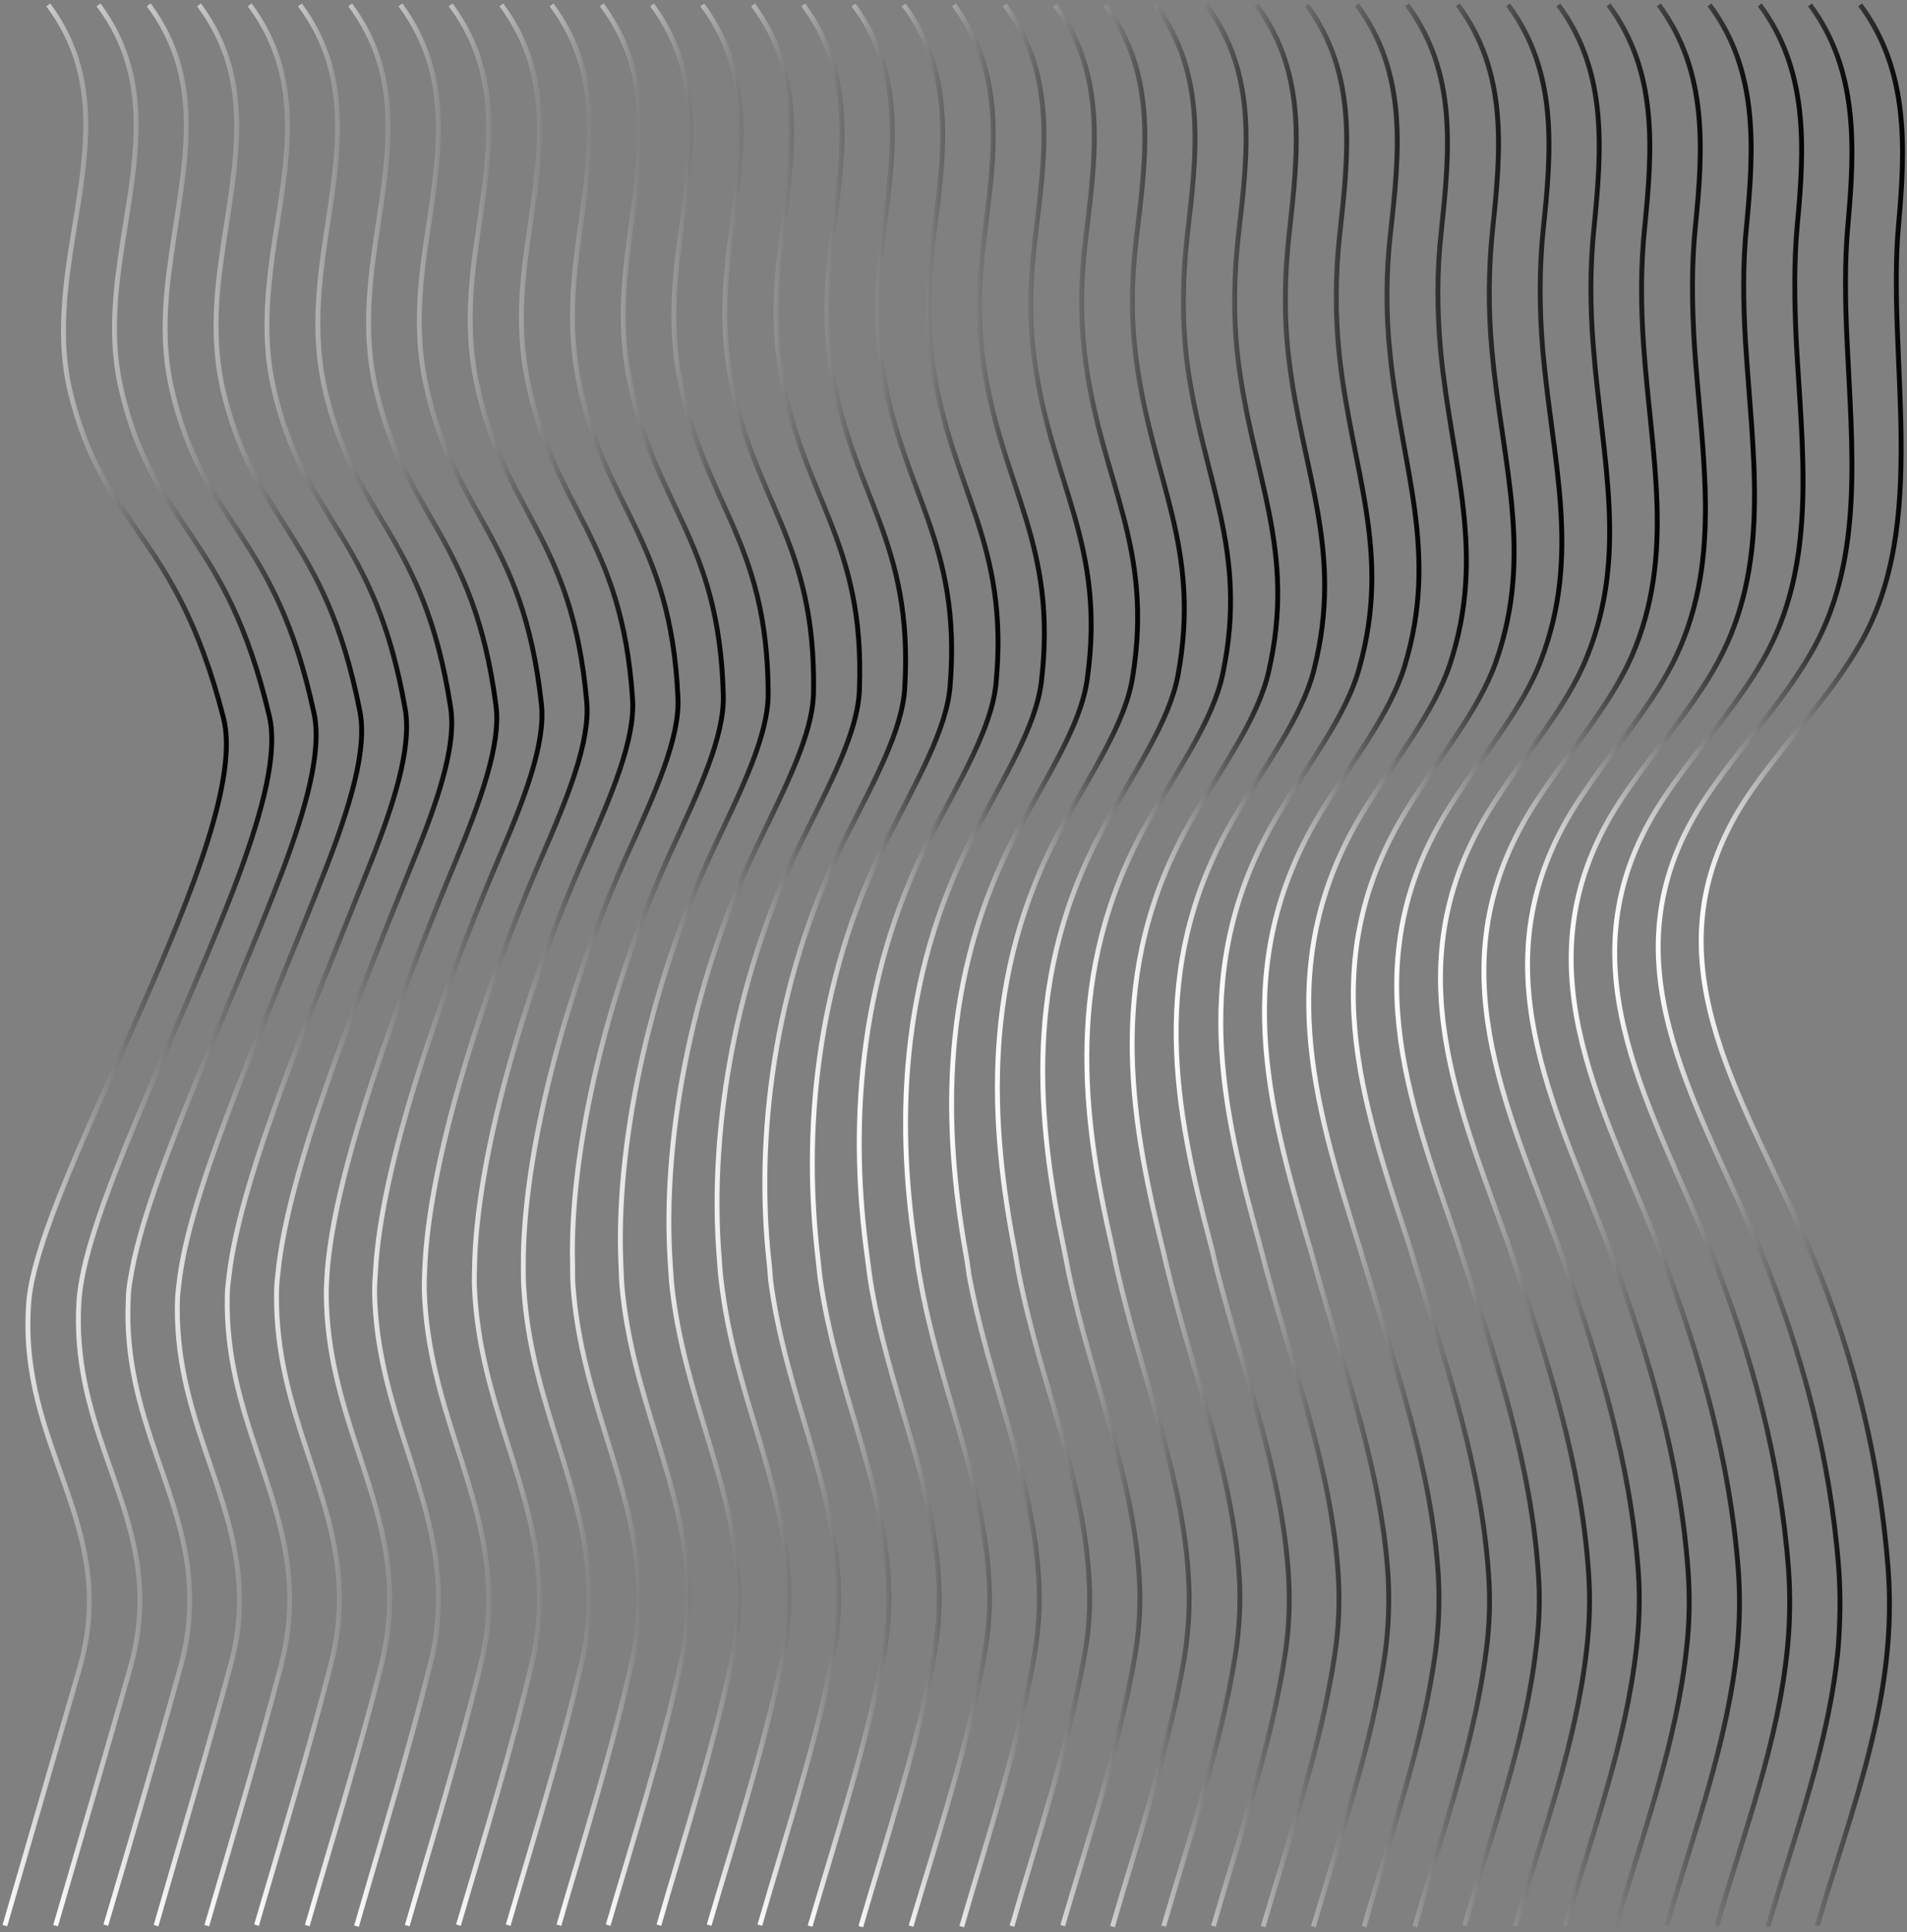 <svg width="391" height="396" viewBox="0 0 391 396" fill="none" xmlns="http://www.w3.org/2000/svg">
<rect x="0" y="0" width="391" height="396" fill="#808080" stroke="none"/>
<path d="M9.9 1C27.9 25.1 7.8 52.5 14.4 80.3C21.3 108.9 35.9 108.5 45.8 147.1C52.1 171.5 7.9 241.8 5.9 266.9C3.6 297.1 24.8 312.5 16.3 342C11.2 359.6 6.1 377.1 1 394.7" stroke="url(#paint0_linear_1:129)" stroke-miterlimit="10"/>
<path d="M20.2 1C32.2 17 27.3 34.6 24.7 52.7C23.4 61.7 22.7 70.8 24.9 80C31.6 108.5 46.2 108.6 55.2 146.7C57 154.3 53.9 166 49 179.3C38.5 207.5 20.4 242.7 16.8 262.1C16.5 263.7 16.3 265.2 16.2 266.6C14.6 291.3 28.3 306.3 28.7 327.1C28.8 331.7 28.2 336.6 26.7 341.9C21.7 359.5 16.5 377.1 11.4 394.7" stroke="url(#paint1_linear_1:129)" stroke-miterlimit="10"/>
<path d="M30.5 1C42.4 16.9 37.6 34.4 35.1 52.5C33.8 61.4 33.1 70.5 35.2 79.7C41.7 108 56.4 108.7 64.4 146.3C66 153.9 62.8 165.6 57.8 178.8C47 207.1 30 242.1 26.8 261.8C26.5 263.4 26.3 264.9 26.3 266.3C25.1 290.9 38.5 306.1 38.9 326.9C39 331.5 38.5 336.4 37 341.7C32.1 359.4 26.9 377 21.7 394.6" stroke="url(#paint2_linear_1:129)" stroke-miterlimit="10"/>
<path d="M40.8 1C52.7 16.9 48 34.3 45.5 52.3C44.2 61.2 43.6 70.2 45.6 79.4C52 107.5 66.6 108.8 73.8 145.9C75.3 153.6 71.8 165.2 66.7 178.3C55.6 206.8 39.7 241.5 36.9 261.5C36.7 263.1 36.5 264.6 36.4 266C35.5 290.4 48.6 305.8 49.1 326.8C49.2 331.4 48.7 336.3 47.2 341.6C42.4 359.3 37.1 376.9 32 394.7" stroke="url(#paint3_linear_1:129)" stroke-miterlimit="10"/>
<path d="M51.2 1C63 16.8 58.5 34.2 55.9 52.1C54.7 60.9 54 70 56 79.1C62.2 107 76.8 108.9 83.1 145.5C84.4 153.3 80.8 164.8 75.6 177.8C64.2 206.4 49.4 240.9 47 261.2C46.8 262.8 46.6 264.3 46.6 265.7C46.1 290 58.9 305.6 59.4 326.6C59.5 331.3 59 336.2 57.6 341.5C52.9 359.3 47.6 376.9 42.4 394.7" stroke="url(#paint4_linear_1:129)" stroke-miterlimit="10"/>
<path d="M61.5 1C73.2 16.7 68.8 34.1 66.3 51.9C65.1 60.7 64.5 69.7 66.4 78.8C72.4 106.5 86.9 109 92.4 145.1C93.6 153 89.7 164.4 84.4 177.3C72.7 206 59 240.3 57 260.9C56.8 262.5 56.7 264 56.7 265.4C56.5 289.6 69 305.4 69.6 326.4C69.7 331.1 69.2 336 67.8 341.3C63.2 359.2 57.8 376.8 52.6 394.6" stroke="url(#paint5_linear_1:129)" stroke-miterlimit="10"/>
<path d="M71.8 1C83.5 16.6 79.2 33.9 76.7 51.7C75.5 60.5 74.9 69.4 76.8 78.5C82.7 106 97.1 109.2 101.7 144.7C102.7 152.6 98.6 164 93.3 176.8C81.3 205.6 68.7 239.7 67.1 260.6C67 262.2 66.9 263.7 66.9 265.1C67 289.2 79.3 305.2 79.9 326.2C80 330.9 79.5 335.9 78.2 341.2C73.7 359.1 68.2 376.7 63 394.7" stroke="url(#paint6_linear_1:129)" stroke-miterlimit="10"/>
<path d="M82.1 1C93.7 16.6 89.6 33.8 87.1 51.5C85.9 60.2 85.3 69.2 87.2 78.2C92.8 105.5 107.2 109.3 111 144.3C111.9 152.3 107.6 163.6 102.1 176.3C89.8 205.2 78.2 239 77 260.4C76.9 262 76.8 263.5 76.8 264.9C77.3 288.9 89.3 305.1 89.9 326.2C90 331 89.6 335.9 88.2 341.2C83.7 359.2 78.3 376.8 73.1 394.8" stroke="url(#paint7_linear_1:129)" stroke-miterlimit="10"/>
<path d="M92.4 1C104 16.5 99.9 33.7 97.5 51.3C96.3 60 95.8 68.9 97.6 77.9C103.1 105 117.3 109.5 120.3 143.9C121 152 116.5 163.2 111 175.8C98.4 204.8 87.9 238.4 87.1 260.1C87 261.7 87 263.2 87 264.6C87.8 288.4 99.5 304.9 100.2 326C100.4 330.8 99.9 335.7 98.6 341C94.2 359 88.7 376.7 83.5 394.7" stroke="url(#paint8_linear_1:129)" stroke-miterlimit="10"/>
<path d="M102.8 1C114.3 16.4 110.4 33.5 108 51.1C106.8 59.7 106.3 68.6 108.1 77.6C113.4 104.5 127.5 109.7 129.7 143.4C130.2 151.6 125.5 162.7 120 175.2C107 204.4 97.7 237.7 97.3 259.7C97.3 261.3 97.2 262.8 97.3 264.2C98.4 287.9 109.9 304.6 110.6 325.7C110.8 330.5 110.3 335.5 109.1 340.8C104.8 358.9 99.3 376.6 94 394.6" stroke="url(#paint9_linear_1:129)" stroke-miterlimit="10"/>
<path d="M113.1 1C124.5 16.3 120.7 33.4 118.4 50.9C117.3 59.5 116.8 68.3 118.5 77.3C123.6 104 137.5 109.8 139 143C139.4 151.3 134.4 162.3 128.8 174.7C115.5 204 107.2 237 107.3 259.4C107.3 261 107.3 262.5 107.4 263.9C108.8 287.5 120 304.3 120.8 325.5C121 330.3 120.5 335.3 119.3 340.6C115.1 358.7 109.5 376.4 104.2 394.6" stroke="url(#paint10_linear_1:129)" stroke-miterlimit="10"/>
<path d="M123.4 1C134.8 16.2 131.1 33.3 128.8 50.7C127.7 59.3 127.2 68.1 128.9 77C133.8 103.5 147.5 110 148.3 142.6C148.5 151 143.4 161.9 137.7 174.2C124.1 203.6 116.8 236.4 117.4 259.1C117.4 260.7 117.4 262.2 117.5 263.6C119.2 287.1 130.2 304.1 131 325.4C131.2 330.3 130.8 335.3 129.6 340.5C125.5 358.7 119.9 376.4 114.6 394.6" stroke="url(#paint11_linear_1:129)" stroke-miterlimit="10"/>
<path d="M133.7 1C145 16.2 141.5 33.2 139.2 50.5C138.1 59 137.6 67.8 139.2 76.7C144 103.1 157.4 110.3 157.5 142.2C157.5 150.7 152.2 161.5 146.4 173.7C132.5 203.2 126.3 235.8 127.3 258.8C127.4 260.4 127.4 261.9 127.5 263.3C129.5 286.6 140.3 303.9 141.1 325.2C141.3 330.1 140.9 335.1 139.7 340.4C135.7 358.7 130 376.4 124.7 394.6" stroke="url(#paint12_linear_1:129)" stroke-miterlimit="10"/>
<path d="M144 1C155.3 16.1 151.8 33 149.6 50.3C148.5 58.8 148.1 67.5 149.6 76.4C154.2 102.6 167.3 110.5 166.8 141.8C166.7 150.4 161.1 161.2 155.3 173.2C141 202.8 135.9 235.1 137.4 258.5C137.5 260.1 137.6 261.6 137.7 263C140.1 286.2 150.5 303.7 151.4 325C151.6 329.9 151.2 334.9 150.1 340.2C146.2 358.5 140.4 376.2 135.1 394.6" stroke="url(#paint13_linear_1:129)" stroke-miterlimit="10"/>
<path d="M154.4 1C165.6 16 162.3 32.9 160.1 50.1C159 58.5 158.6 67.3 160.1 76.1C164.5 102.1 177.4 110.7 176.2 141.4C175.9 150.1 170.1 160.8 164.2 172.7C149.6 202.4 145.5 234.5 147.5 258.2C147.6 259.8 147.7 261.3 147.9 262.7C150.6 285.8 160.8 303.5 161.7 324.8C161.9 329.7 161.5 334.8 160.4 340.1C156.6 358.5 150.8 376.2 145.4 394.6" stroke="url(#paint14_linear_1:129)" stroke-miterlimit="10"/>
<path d="M164.7 1C175.8 15.9 172.7 32.8 170.5 49.9C169.4 58.3 169.1 67 170.5 75.8C174.8 101.6 187.3 110.9 185.5 141C185 149.8 179.1 160.4 173.1 172.2C158.2 202.1 155.1 233.8 157.6 257.9C157.8 259.5 157.9 261 158 262.4C161 285.4 170.9 303.3 171.9 324.7C172.1 329.7 171.7 334.7 170.7 340C167 358.4 161.1 376.2 155.8 394.6" stroke="url(#paint15_linear_1:129)" stroke-miterlimit="10"/>
<path d="M175 1C186.1 15.8 183 32.6 180.9 49.7C179.9 58.1 179.5 66.7 180.9 75.5C185 101.1 197.2 111.1 194.8 140.6C194.1 149.5 188 160 182 171.8C166.7 201.8 164.8 233.3 167.7 257.8C167.9 259.4 168 260.9 168.2 262.3C171.5 285.2 181.2 303.2 182.2 324.7C182.4 329.7 182.1 334.8 181 340C177.4 358.5 171.5 376.3 166.1 394.8" stroke="url(#paint16_linear_1:129)" stroke-miterlimit="10"/>
<path d="M185.3 1C196.3 15.8 193.4 32.5 191.3 49.5C190.3 57.8 189.9 66.4 191.3 75.2C195.2 100.6 207 111.3 204.2 140.2C203.3 149.2 197 159.6 190.9 171.3C175.3 201.4 174.4 232.7 177.8 257.5C178 259.1 178.2 260.6 178.4 262.1C182 284.8 191.5 303.1 192.5 324.6C192.7 329.6 192.4 334.7 191.4 340C187.9 358.5 181.9 376.3 176.5 394.9" stroke="url(#paint17_linear_1:129)" stroke-miterlimit="10"/>
<path d="M195.6 1C206.6 15.7 203.8 32.4 201.7 49.3C200.7 57.6 200.4 66.2 201.7 74.9C205.5 100.1 216.9 111.5 213.5 139.8C212.4 148.9 205.9 159.2 199.8 170.8C183.9 201 183.9 232 187.9 257.2C188.1 258.8 188.3 260.3 188.6 261.8C192.5 284.4 201.7 302.9 202.8 324.4C203.1 329.4 202.7 334.5 201.7 339.8C198.3 358.4 192.3 376.2 186.8 394.8" stroke="url(#paint18_linear_1:129)" stroke-miterlimit="10"/>
<path d="M206 1C216.9 15.6 214.2 32.3 212.2 49.1C211.2 57.3 210.9 65.9 212.2 74.6C215.8 99.6 226.8 111.8 222.9 139.3C221.6 148.6 214.9 158.7 208.7 170.2C192.4 200.5 193.5 231.3 198 256.8C198.3 258.4 198.5 259.9 198.7 261.4C202.9 283.9 211.9 302.6 213 324.2C213.3 329.3 212.9 334.4 212 339.7C208.6 358.4 202.6 376.2 197.2 394.9" stroke="url(#paint19_linear_1:129)" stroke-miterlimit="10"/>
<path d="M216.3 1C227.1 15.5 224.6 32.1 222.6 48.9C221.6 57.1 221.4 65.6 222.6 74.3C226 99.1 236.6 112 232.2 138.9C230.7 148.3 223.8 158.3 217.6 169.7C201 200.1 203.1 230.7 208.1 256.5C208.4 258.1 208.6 259.6 208.9 261.1C213.3 283.5 222.2 302.4 223.3 324C223.6 329.1 223.3 334.2 222.3 339.5C219 358.2 212.9 376 207.5 394.8" stroke="url(#paint20_linear_1:129)" stroke-miterlimit="10"/>
<path d="M226.6 1C237.4 15.4 235 32 233 48.7C232 56.8 231.8 65.4 233 74C236.3 98.6 246.4 112.2 241.5 138.5C239.7 148 232.7 157.9 226.5 169.2C209.5 199.7 212.7 230 218.2 256.2C218.5 257.8 218.8 259.3 219.1 260.8C223.8 283 232.4 302.2 233.6 323.8C233.9 328.9 233.6 334.1 232.7 339.3C229.5 358.1 223.4 375.9 217.9 394.7" stroke="url(#paint21_linear_1:129)" stroke-miterlimit="10"/>
<path d="M236.9 1C247.6 15.4 245.3 31.9 243.4 48.5C242.5 56.6 242.3 65.1 243.3 73.7C246.4 98.1 256.1 112.4 250.7 138.1C248.7 147.7 241.6 157.5 235.2 168.7C217.9 199.3 222 229.4 228.1 255.9C228.5 257.5 228.7 259 229.1 260.5C234.1 282.6 242.5 301.9 243.7 323.7C244 328.9 243.7 334 242.9 339.3C239.8 358.1 233.6 376 228.1 394.9" stroke="url(#paint22_linear_1:129)" stroke-miterlimit="10"/>
<path d="M247.3 1C258 15.3 255.8 31.7 253.9 48.3C253 56.4 252.8 64.8 253.8 73.4C256.7 97.6 265.9 112.6 260.1 137.7C257.9 147.4 250.6 157.1 244.2 168.2C226.5 198.9 231.7 228.8 238.3 255.6C238.7 257.1 239 258.7 239.4 260.2C244.7 282.2 252.8 301.7 254.1 323.5C254.4 328.7 254.1 333.9 253.3 339.1C250.3 358 244.1 375.9 238.6 394.8" stroke="url(#paint23_linear_1:129)" stroke-miterlimit="10"/>
<path d="M257.6 1C268.2 15.2 266.1 31.6 264.3 48.1C263.4 56.1 263.2 64.5 264.2 73.1C267 97.1 275.6 112.8 269.4 137.3C266.9 147.1 259.5 156.7 253 167.7C234.9 198.5 241.1 228.2 248.3 255.3C248.7 256.8 249 258.4 249.4 259.9C255 281.8 262.9 301.5 264.2 323.3C264.5 328.5 264.3 333.7 263.5 339C260.6 358 254.3 375.8 248.8 394.8" stroke="url(#paint24_linear_1:129)" stroke-miterlimit="10"/>
<path d="M267.9 1C278.4 15.1 276.5 31.5 274.7 47.9C273.8 55.9 273.7 64.3 274.6 72.8C277.2 96.7 285.4 113 278.7 136.9C276 146.8 268.4 156.3 261.9 167.2C243.5 198.1 250.7 227.5 258.3 255.1C258.7 256.6 259.1 258.2 259.5 259.7C265.4 281.5 273.1 301.4 274.4 323.2C274.7 328.4 274.5 333.6 273.7 338.9C270.9 357.9 264.6 375.8 259 394.9" stroke="url(#paint25_linear_1:129)" stroke-miterlimit="10"/>
<path d="M278.2 1C288.7 15 286.9 31.4 285.1 47.7C284.2 55.6 284.1 64 285 72.5C287.4 96.2 295.1 113.1 288 136.5C285 146.4 277.3 155.9 270.7 166.7C251.9 197.7 260.1 226.9 268.3 254.8C268.8 256.3 269.2 257.9 269.6 259.4C275.7 281.1 283.2 301.2 284.6 323.1C284.9 328.4 284.7 333.6 284 338.8C281.3 357.9 274.9 375.8 269.3 394.9" stroke="url(#paint26_linear_1:129)" stroke-miterlimit="10"/>
<path d="M288.5 1C298.9 15 297.2 31.2 295.5 47.5C294.6 55.4 294.6 63.7 295.4 72.2C297.7 95.7 304.8 113.3 297.3 136.1C294 146.1 286.2 155.5 279.6 166.2C260.5 197.3 269.6 226.3 278.4 254.5C278.9 256 279.3 257.6 279.8 259.1C286.2 280.6 293.5 301 294.9 322.9C295.2 328.2 295 333.4 294.3 338.7C291.7 357.8 285.2 375.7 279.7 394.9" stroke="url(#paint27_linear_1:129)" stroke-miterlimit="10"/>
<path d="M298.9 1C309.3 14.9 307.7 31.1 306 47.3C305.2 55.2 305.1 63.4 305.9 71.9C308 95.2 314.5 113.5 306.7 135.7C303.1 145.8 295.2 155 288.6 165.7C269.1 196.9 279.3 225.7 288.6 254.2C289.1 255.7 289.6 257.3 290 258.8C296.7 280.2 303.7 300.7 305.2 322.7C305.6 328 305.4 333.3 304.7 338.5C302.2 357.7 295.7 375.6 290.1 394.9" stroke="url(#paint28_linear_1:129)" stroke-miterlimit="10"/>
<path d="M309.2 1C319.5 14.8 318.1 31 316.4 47.1C315.6 54.9 315.6 63.2 316.3 71.6C318.3 94.7 324.2 113.6 316 135.2C312.2 145.4 304.1 154.5 297.4 165.1C277.5 196.3 288.7 225 298.6 253.8C299.1 255.3 299.6 256.9 300.1 258.4C307.1 279.7 313.9 300.4 315.4 322.4C315.8 327.7 315.6 333 314.9 338.2C312.6 357.5 305.9 375.4 300.3 394.7" stroke="url(#paint29_linear_1:129)" stroke-miterlimit="10"/>
<path d="M319.5 1C329.7 14.7 328.4 30.8 326.8 46.9C326 54.7 326 62.9 326.7 71.3C328.5 94.2 333.9 113.7 325.3 134.8C321.2 145 313 154.1 306.3 164.6C286 195.9 298.2 224.4 308.7 253.5C309.3 255 309.8 256.6 310.3 258.1C317.5 279.3 324.2 300.2 325.7 322.3C326.1 327.7 325.9 332.9 325.3 338.2C323.1 357.5 316.4 375.5 310.7 394.8" stroke="url(#paint30_linear_1:129)" stroke-miterlimit="10"/>
<path d="M329.8 1C340 14.7 338.8 30.7 337.2 46.7C336.4 54.4 336.4 62.6 337 71C338.6 93.7 343.5 113.8 334.6 134.4C330.1 144.7 321.9 153.7 315.1 164.1C294.5 195.5 307.6 223.8 318.7 253.2C319.3 254.7 319.8 256.3 320.4 257.8C327.9 278.9 334.3 300 335.9 322.1C336.3 327.5 336.1 332.8 335.5 338C333.3 357.4 326.6 375.3 321 394.7" stroke="url(#paint31_linear_1:129)" stroke-miterlimit="10"/>
<path d="M340.1 1C350.2 14.6 349.2 30.6 347.6 46.5C346.8 54.2 346.9 62.4 347.4 70.7C348.9 93.2 353.1 113.9 343.9 134C339.1 144.4 330.8 153.3 324 163.6C303 195.1 317.1 223.2 328.8 252.9C329.4 254.4 330 256 330.5 257.5C338.3 278.5 344.5 299.8 346.1 321.9C346.5 327.3 346.4 332.6 345.8 337.9C343.7 357.3 337 375.3 331.3 394.8" stroke="url(#paint32_linear_1:129)" stroke-miterlimit="10"/>
<path d="M350.5 1C360.6 14.5 359.6 30.5 358.1 46.3C357.3 54 357.4 62.1 357.9 70.4C359.3 92.7 362.9 114 353.3 133.6C348.2 144 339.8 152.9 332.9 163.1C311.5 194.7 326.6 222.7 338.9 252.6C339.5 254.1 340.1 255.6 340.7 257.2C348.7 278.1 354.7 299.6 356.4 321.7C356.8 327.2 356.7 332.5 356.2 337.7C354.2 357.2 347.4 375.2 341.7 394.7" stroke="url(#paint33_linear_1:129)" stroke-miterlimit="10"/>
<path d="M360.8 1C370.8 14.4 370 30.3 368.5 46.1C367.8 53.7 367.9 61.8 368.3 70.1C369.5 92.2 372.5 114.1 362.6 133.2C357.2 143.6 348.7 152.5 341.8 162.6C320 194.2 336.1 222.1 349 252.3C349.6 253.8 350.3 255.3 350.9 256.9C359.2 277.7 365 299.3 366.7 321.6C367.1 327.1 367 332.4 366.5 337.6C364.6 357.2 357.7 375.1 352 394.7" stroke="url(#paint34_linear_1:129)" stroke-miterlimit="10"/>
<path d="M371.1 1C381 14.3 380.3 30.2 378.9 45.9C378.2 53.5 378.3 61.5 378.7 69.8C379.7 91.7 382.2 114.1 371.9 132.8C366.1 143.3 357.6 152.1 350.7 162.1C328.5 193.8 345.6 221.5 359.1 252.1C359.8 253.6 360.4 255.1 361.1 256.7C369.6 277.4 375.3 299.2 377 321.5C377.4 327 377.3 332.3 376.9 337.6C375.1 357.2 368.2 375.2 362.5 394.9" stroke="url(#paint35_linear_1:129)" stroke-miterlimit="10"/>
<path d="M381.4 1C391.3 14.3 390.7 30.1 389.3 45.7C386.7 73.2 395.9 107.3 381.2 132.3C375.1 142.8 366.5 151.6 359.5 161.5C336.9 193.3 355 220.8 369.1 251.7C379.1 273.6 385.2 297.2 387.1 321.2C389.2 347.6 379.9 369.8 372.6 394.7" stroke="url(#paint36_linear_1:129)" stroke-miterlimit="10"/>
<defs>
<linearGradient id="paint0_linear_1:129" x1="0.548" y1="197.796" x2="46.941" y2="197.796" gradientUnits="userSpaceOnUse">
<stop stop-color="white"/>
<stop offset="1"/>
</linearGradient>
<linearGradient id="paint1_linear_1:129" x1="10.87" y1="197.796" x2="56.156" y2="197.796" gradientUnits="userSpaceOnUse">
<stop stop-color="white"/>
<stop offset="1"/>
</linearGradient>
<linearGradient id="paint2_linear_1:129" x1="21.191" y1="197.796" x2="65.384" y2="197.796" gradientUnits="userSpaceOnUse">
<stop stop-color="white"/>
<stop offset="1"/>
</linearGradient>
<linearGradient id="paint3_linear_1:129" x1="31.512" y1="197.796" x2="74.619" y2="197.796" gradientUnits="userSpaceOnUse">
<stop stop-color="white"/>
<stop offset="1"/>
</linearGradient>
<linearGradient id="paint4_linear_1:129" x1="41.833" y1="197.796" x2="83.863" y2="197.796" gradientUnits="userSpaceOnUse">
<stop stop-color="white"/>
<stop offset="1"/>
</linearGradient>
<linearGradient id="paint5_linear_1:129" x1="52.154" y1="197.796" x2="93.115" y2="197.796" gradientUnits="userSpaceOnUse">
<stop stop-color="white"/>
<stop offset="1"/>
</linearGradient>
<linearGradient id="paint6_linear_1:129" x1="62.475" y1="197.796" x2="102.376" y2="197.796" gradientUnits="userSpaceOnUse">
<stop stop-color="white"/>
<stop offset="1"/>
</linearGradient>
<linearGradient id="paint7_linear_1:129" x1="72.796" y1="197.796" x2="111.645" y2="197.796" gradientUnits="userSpaceOnUse">
<stop stop-color="white"/>
<stop offset="1"/>
</linearGradient>
<linearGradient id="paint8_linear_1:129" x1="83.117" y1="197.796" x2="120.922" y2="197.796" gradientUnits="userSpaceOnUse">
<stop stop-color="white"/>
<stop offset="1"/>
</linearGradient>
<linearGradient id="paint9_linear_1:129" x1="93.438" y1="197.796" x2="130.206" y2="197.796" gradientUnits="userSpaceOnUse">
<stop stop-color="white"/>
<stop offset="1"/>
</linearGradient>
<linearGradient id="paint10_linear_1:129" x1="103.759" y1="197.796" x2="139.499" y2="197.796" gradientUnits="userSpaceOnUse">
<stop stop-color="white"/>
<stop offset="1"/>
</linearGradient>
<linearGradient id="paint11_linear_1:129" x1="114.08" y1="197.796" x2="148.8" y2="197.796" gradientUnits="userSpaceOnUse">
<stop stop-color="white"/>
<stop offset="1"/>
</linearGradient>
<linearGradient id="paint12_linear_1:129" x1="124.401" y1="197.796" x2="158.11" y2="197.796" gradientUnits="userSpaceOnUse">
<stop stop-color="white"/>
<stop offset="1"/>
</linearGradient>
<linearGradient id="paint13_linear_1:129" x1="134.722" y1="197.796" x2="167.44" y2="197.796" gradientUnits="userSpaceOnUse">
<stop stop-color="white"/>
<stop offset="1"/>
</linearGradient>
<linearGradient id="paint14_linear_1:129" x1="145.043" y1="197.796" x2="176.812" y2="197.796" gradientUnits="userSpaceOnUse">
<stop stop-color="white"/>
<stop offset="1"/>
</linearGradient>
<linearGradient id="paint15_linear_1:129" x1="155.364" y1="197.796" x2="186.222" y2="197.796" gradientUnits="userSpaceOnUse">
<stop stop-color="white"/>
<stop offset="1"/>
</linearGradient>
<linearGradient id="paint16_linear_1:129" x1="165.685" y1="197.796" x2="195.664" y2="197.796" gradientUnits="userSpaceOnUse">
<stop stop-color="white"/>
<stop offset="1"/>
</linearGradient>
<linearGradient id="paint17_linear_1:129" x1="175.665" y1="197.796" x2="205.135" y2="197.796" gradientUnits="userSpaceOnUse">
<stop stop-color="white"/>
<stop offset="1"/>
</linearGradient>
<linearGradient id="paint18_linear_1:129" x1="185.161" y1="197.796" x2="214.632" y2="197.796" gradientUnits="userSpaceOnUse">
<stop stop-color="white"/>
<stop offset="1"/>
</linearGradient>
<linearGradient id="paint19_linear_1:129" x1="194.575" y1="197.796" x2="224.154" y2="197.796" gradientUnits="userSpaceOnUse">
<stop stop-color="white"/>
<stop offset="1"/>
</linearGradient>
<linearGradient id="paint20_linear_1:129" x1="203.915" y1="197.796" x2="233.698" y2="197.796" gradientUnits="userSpaceOnUse">
<stop stop-color="white"/>
<stop offset="1"/>
</linearGradient>
<linearGradient id="paint21_linear_1:129" x1="213.189" y1="197.796" x2="243.265" y2="197.796" gradientUnits="userSpaceOnUse">
<stop stop-color="white"/>
<stop offset="1"/>
</linearGradient>
<linearGradient id="paint22_linear_1:129" x1="222.406" y1="197.796" x2="252.854" y2="197.796" gradientUnits="userSpaceOnUse">
<stop stop-color="white"/>
<stop offset="1"/>
</linearGradient>
<linearGradient id="paint23_linear_1:129" x1="231.574" y1="197.796" x2="262.465" y2="197.796" gradientUnits="userSpaceOnUse">
<stop stop-color="white"/>
<stop offset="1"/>
</linearGradient>
<linearGradient id="paint24_linear_1:129" x1="240.699" y1="197.796" x2="272.098" y2="197.796" gradientUnits="userSpaceOnUse">
<stop stop-color="white"/>
<stop offset="1"/>
</linearGradient>
<linearGradient id="paint25_linear_1:129" x1="249.788" y1="197.796" x2="281.756" y2="197.796" gradientUnits="userSpaceOnUse">
<stop stop-color="white"/>
<stop offset="1"/>
</linearGradient>
<linearGradient id="paint26_linear_1:129" x1="258.844" y1="197.796" x2="291.439" y2="197.796" gradientUnits="userSpaceOnUse">
<stop stop-color="white"/>
<stop offset="1"/>
</linearGradient>
<linearGradient id="paint27_linear_1:129" x1="267.872" y1="197.796" x2="301.15" y2="197.796" gradientUnits="userSpaceOnUse">
<stop stop-color="white"/>
<stop offset="1"/>
</linearGradient>
<linearGradient id="paint28_linear_1:129" x1="276.876" y1="197.796" x2="310.891" y2="197.796" gradientUnits="userSpaceOnUse">
<stop stop-color="white"/>
<stop offset="1"/>
</linearGradient>
<linearGradient id="paint29_linear_1:129" x1="285.858" y1="197.796" x2="320.664" y2="197.796" gradientUnits="userSpaceOnUse">
<stop stop-color="white"/>
<stop offset="1"/>
</linearGradient>
<linearGradient id="paint30_linear_1:129" x1="294.822" y1="197.796" x2="330.473" y2="197.796" gradientUnits="userSpaceOnUse">
<stop stop-color="white"/>
<stop offset="1"/>
</linearGradient>
<linearGradient id="paint31_linear_1:129" x1="303.768" y1="197.796" x2="340.322" y2="197.796" gradientUnits="userSpaceOnUse">
<stop stop-color="white"/>
<stop offset="1"/>
</linearGradient>
<linearGradient id="paint32_linear_1:129" x1="312.7" y1="197.796" x2="350.228" y2="197.796" gradientUnits="userSpaceOnUse">
<stop stop-color="white"/>
<stop offset="1"/>
</linearGradient>
<linearGradient id="paint33_linear_1:129" x1="321.618" y1="197.796" x2="360.163" y2="197.796" gradientUnits="userSpaceOnUse">
<stop stop-color="white"/>
<stop offset="1"/>
</linearGradient>
<linearGradient id="paint34_linear_1:129" x1="330.524" y1="197.796" x2="370.148" y2="197.796" gradientUnits="userSpaceOnUse">
<stop stop-color="white"/>
<stop offset="1"/>
</linearGradient>
<linearGradient id="paint35_linear_1:129" x1="339.398" y1="197.796" x2="380.23" y2="197.796" gradientUnits="userSpaceOnUse">
<stop stop-color="white"/>
<stop offset="1"/>
</linearGradient>
<linearGradient id="paint36_linear_1:129" x1="348.305" y1="197.796" x2="390.599" y2="197.796" gradientUnits="userSpaceOnUse">
<stop stop-color="white"/>
<stop offset="1"/>
</linearGradient>
</defs>
</svg>
